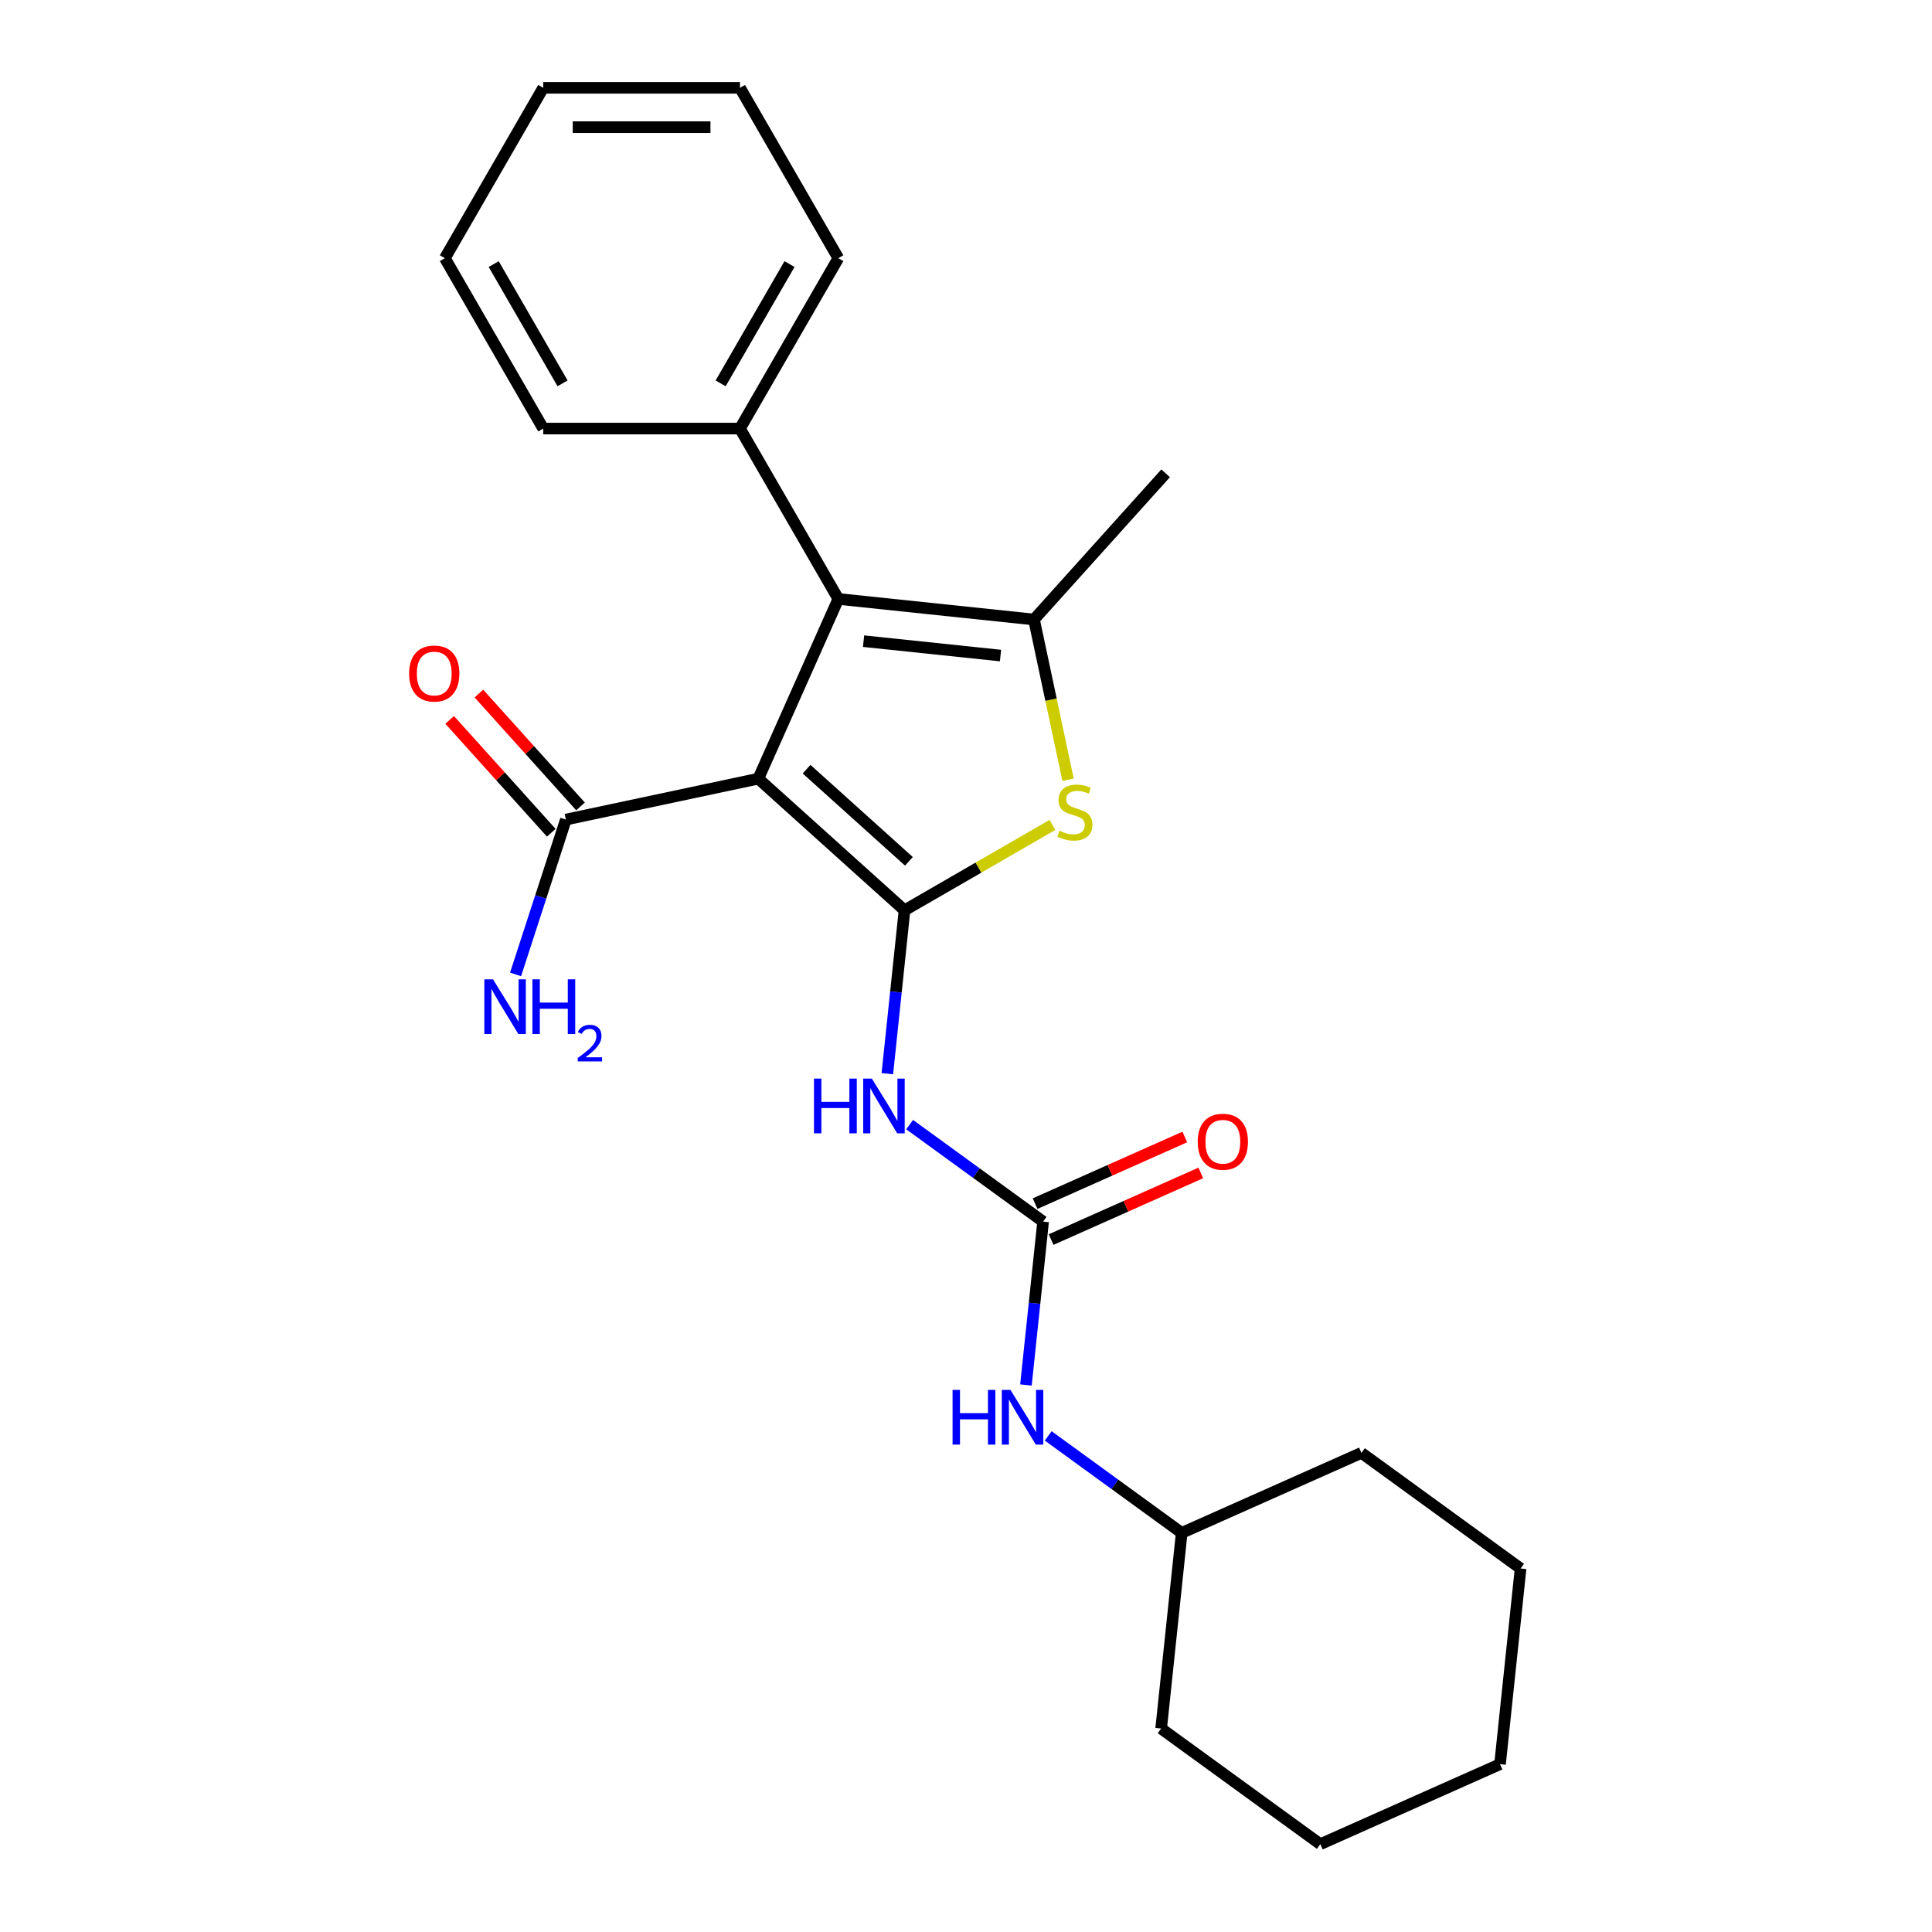<?xml version='1.0' encoding='iso-8859-1'?>
<svg version='1.1' baseProfile='full'
              xmlns='http://www.w3.org/2000/svg'
                      xmlns:rdkit='http://www.rdkit.org/xml'
                      xmlns:xlink='http://www.w3.org/1999/xlink'
                  xml:space='preserve'
width='1000px' height='1000px' viewBox='0 0 1000 1000'>
<!-- END OF HEADER -->
<rect style='opacity:1.0;fill:#FFFFFF;stroke:none' width='1000' height='1000' x='0' y='0'> </rect>
<path class='bond-0' d='M 468.176,471.174 L 392.502,403.037' style='fill:none;fill-rule:evenodd;stroke:#000000;stroke-width:6px;stroke-linecap:butt;stroke-linejoin:miter;stroke-opacity:1' />
<path class='bond-0' d='M 470.452,445.819 L 417.481,398.123' style='fill:none;fill-rule:evenodd;stroke:#000000;stroke-width:6px;stroke-linecap:butt;stroke-linejoin:miter;stroke-opacity:1' />
<path class='bond-2' d='M 468.176,471.174 L 506.456,449.073' style='fill:none;fill-rule:evenodd;stroke:#000000;stroke-width:6px;stroke-linecap:butt;stroke-linejoin:miter;stroke-opacity:1' />
<path class='bond-2' d='M 506.456,449.073 L 544.736,426.972' style='fill:none;fill-rule:evenodd;stroke:#CCCC00;stroke-width:6px;stroke-linecap:butt;stroke-linejoin:miter;stroke-opacity:1' />
<path class='bond-4' d='M 468.176,471.174 L 463.732,513.456' style='fill:none;fill-rule:evenodd;stroke:#000000;stroke-width:6px;stroke-linecap:butt;stroke-linejoin:miter;stroke-opacity:1' />
<path class='bond-4' d='M 463.732,513.456 L 459.288,555.739' style='fill:none;fill-rule:evenodd;stroke:#0000FF;stroke-width:6px;stroke-linecap:butt;stroke-linejoin:miter;stroke-opacity:1' />
<path class='bond-1' d='M 392.502,403.037 L 433.92,310.013' style='fill:none;fill-rule:evenodd;stroke:#000000;stroke-width:6px;stroke-linecap:butt;stroke-linejoin:miter;stroke-opacity:1' />
<path class='bond-6' d='M 392.502,403.037 L 292.899,424.209' style='fill:none;fill-rule:evenodd;stroke:#000000;stroke-width:6px;stroke-linecap:butt;stroke-linejoin:miter;stroke-opacity:1' />
<path class='bond-8' d='M 433.92,310.013 L 383.006,221.827' style='fill:none;fill-rule:evenodd;stroke:#000000;stroke-width:6px;stroke-linecap:butt;stroke-linejoin:miter;stroke-opacity:1' />
<path class='bond-24' d='M 433.92,310.013 L 535.19,320.657' style='fill:none;fill-rule:evenodd;stroke:#000000;stroke-width:6px;stroke-linecap:butt;stroke-linejoin:miter;stroke-opacity:1' />
<path class='bond-24' d='M 446.982,331.863 L 517.871,339.314' style='fill:none;fill-rule:evenodd;stroke:#000000;stroke-width:6px;stroke-linecap:butt;stroke-linejoin:miter;stroke-opacity:1' />
<path class='bond-3' d='M 552.819,403.594 L 544.005,362.125' style='fill:none;fill-rule:evenodd;stroke:#CCCC00;stroke-width:6px;stroke-linecap:butt;stroke-linejoin:miter;stroke-opacity:1' />
<path class='bond-3' d='M 544.005,362.125 L 535.19,320.657' style='fill:none;fill-rule:evenodd;stroke:#000000;stroke-width:6px;stroke-linecap:butt;stroke-linejoin:miter;stroke-opacity:1' />
<path class='bond-12' d='M 535.19,320.657 L 603.327,244.983' style='fill:none;fill-rule:evenodd;stroke:#000000;stroke-width:6px;stroke-linecap:butt;stroke-linejoin:miter;stroke-opacity:1' />
<path class='bond-5' d='M 470.817,582.097 L 505.365,607.197' style='fill:none;fill-rule:evenodd;stroke:#0000FF;stroke-width:6px;stroke-linecap:butt;stroke-linejoin:miter;stroke-opacity:1' />
<path class='bond-5' d='M 505.365,607.197 L 539.913,632.298' style='fill:none;fill-rule:evenodd;stroke:#000000;stroke-width:6px;stroke-linecap:butt;stroke-linejoin:miter;stroke-opacity:1' />
<path class='bond-7' d='M 539.913,632.298 L 535.469,674.58' style='fill:none;fill-rule:evenodd;stroke:#000000;stroke-width:6px;stroke-linecap:butt;stroke-linejoin:miter;stroke-opacity:1' />
<path class='bond-7' d='M 535.469,674.58 L 531.025,716.863' style='fill:none;fill-rule:evenodd;stroke:#0000FF;stroke-width:6px;stroke-linecap:butt;stroke-linejoin:miter;stroke-opacity:1' />
<path class='bond-9' d='M 544.054,641.6 L 582.794,624.352' style='fill:none;fill-rule:evenodd;stroke:#000000;stroke-width:6px;stroke-linecap:butt;stroke-linejoin:miter;stroke-opacity:1' />
<path class='bond-9' d='M 582.794,624.352 L 621.534,607.104' style='fill:none;fill-rule:evenodd;stroke:#FF0000;stroke-width:6px;stroke-linecap:butt;stroke-linejoin:miter;stroke-opacity:1' />
<path class='bond-9' d='M 535.771,622.995 L 574.511,605.747' style='fill:none;fill-rule:evenodd;stroke:#000000;stroke-width:6px;stroke-linecap:butt;stroke-linejoin:miter;stroke-opacity:1' />
<path class='bond-9' d='M 574.511,605.747 L 613.25,588.499' style='fill:none;fill-rule:evenodd;stroke:#FF0000;stroke-width:6px;stroke-linecap:butt;stroke-linejoin:miter;stroke-opacity:1' />
<path class='bond-10' d='M 300.467,417.395 L 274.171,388.191' style='fill:none;fill-rule:evenodd;stroke:#000000;stroke-width:6px;stroke-linecap:butt;stroke-linejoin:miter;stroke-opacity:1' />
<path class='bond-10' d='M 274.171,388.191 L 247.876,358.987' style='fill:none;fill-rule:evenodd;stroke:#FF0000;stroke-width:6px;stroke-linecap:butt;stroke-linejoin:miter;stroke-opacity:1' />
<path class='bond-10' d='M 285.332,431.022 L 259.037,401.818' style='fill:none;fill-rule:evenodd;stroke:#000000;stroke-width:6px;stroke-linecap:butt;stroke-linejoin:miter;stroke-opacity:1' />
<path class='bond-10' d='M 259.037,401.818 L 232.741,372.614' style='fill:none;fill-rule:evenodd;stroke:#FF0000;stroke-width:6px;stroke-linecap:butt;stroke-linejoin:miter;stroke-opacity:1' />
<path class='bond-11' d='M 292.899,424.209 L 279.88,464.278' style='fill:none;fill-rule:evenodd;stroke:#000000;stroke-width:6px;stroke-linecap:butt;stroke-linejoin:miter;stroke-opacity:1' />
<path class='bond-11' d='M 279.88,464.278 L 266.861,504.348' style='fill:none;fill-rule:evenodd;stroke:#0000FF;stroke-width:6px;stroke-linecap:butt;stroke-linejoin:miter;stroke-opacity:1' />
<path class='bond-13' d='M 542.554,743.221 L 577.102,768.321' style='fill:none;fill-rule:evenodd;stroke:#0000FF;stroke-width:6px;stroke-linecap:butt;stroke-linejoin:miter;stroke-opacity:1' />
<path class='bond-13' d='M 577.102,768.321 L 611.65,793.422' style='fill:none;fill-rule:evenodd;stroke:#000000;stroke-width:6px;stroke-linecap:butt;stroke-linejoin:miter;stroke-opacity:1' />
<path class='bond-14' d='M 383.006,221.827 L 433.92,133.641' style='fill:none;fill-rule:evenodd;stroke:#000000;stroke-width:6px;stroke-linecap:butt;stroke-linejoin:miter;stroke-opacity:1' />
<path class='bond-14' d='M 373.006,198.416 L 408.645,136.686' style='fill:none;fill-rule:evenodd;stroke:#000000;stroke-width:6px;stroke-linecap:butt;stroke-linejoin:miter;stroke-opacity:1' />
<path class='bond-15' d='M 383.006,221.827 L 281.177,221.827' style='fill:none;fill-rule:evenodd;stroke:#000000;stroke-width:6px;stroke-linecap:butt;stroke-linejoin:miter;stroke-opacity:1' />
<path class='bond-16' d='M 611.65,793.422 L 704.675,752.004' style='fill:none;fill-rule:evenodd;stroke:#000000;stroke-width:6px;stroke-linecap:butt;stroke-linejoin:miter;stroke-opacity:1' />
<path class='bond-17' d='M 611.65,793.422 L 601.006,894.692' style='fill:none;fill-rule:evenodd;stroke:#000000;stroke-width:6px;stroke-linecap:butt;stroke-linejoin:miter;stroke-opacity:1' />
<path class='bond-19' d='M 433.92,133.641 L 383.006,45.455' style='fill:none;fill-rule:evenodd;stroke:#000000;stroke-width:6px;stroke-linecap:butt;stroke-linejoin:miter;stroke-opacity:1' />
<path class='bond-18' d='M 281.177,221.827 L 230.263,133.641' style='fill:none;fill-rule:evenodd;stroke:#000000;stroke-width:6px;stroke-linecap:butt;stroke-linejoin:miter;stroke-opacity:1' />
<path class='bond-18' d='M 291.177,198.416 L 255.537,136.686' style='fill:none;fill-rule:evenodd;stroke:#000000;stroke-width:6px;stroke-linecap:butt;stroke-linejoin:miter;stroke-opacity:1' />
<path class='bond-21' d='M 704.675,752.004 L 787.055,811.858' style='fill:none;fill-rule:evenodd;stroke:#000000;stroke-width:6px;stroke-linecap:butt;stroke-linejoin:miter;stroke-opacity:1' />
<path class='bond-20' d='M 601.006,894.692 L 683.387,954.545' style='fill:none;fill-rule:evenodd;stroke:#000000;stroke-width:6px;stroke-linecap:butt;stroke-linejoin:miter;stroke-opacity:1' />
<path class='bond-22' d='M 230.263,133.641 L 281.177,45.455' style='fill:none;fill-rule:evenodd;stroke:#000000;stroke-width:6px;stroke-linecap:butt;stroke-linejoin:miter;stroke-opacity:1' />
<path class='bond-25' d='M 383.006,45.455 L 281.177,45.455' style='fill:none;fill-rule:evenodd;stroke:#000000;stroke-width:6px;stroke-linecap:butt;stroke-linejoin:miter;stroke-opacity:1' />
<path class='bond-25' d='M 367.731,65.82 L 296.451,65.82' style='fill:none;fill-rule:evenodd;stroke:#000000;stroke-width:6px;stroke-linecap:butt;stroke-linejoin:miter;stroke-opacity:1' />
<path class='bond-23' d='M 683.387,954.545 L 776.411,913.128' style='fill:none;fill-rule:evenodd;stroke:#000000;stroke-width:6px;stroke-linecap:butt;stroke-linejoin:miter;stroke-opacity:1' />
<path class='bond-26' d='M 787.055,811.858 L 776.411,913.128' style='fill:none;fill-rule:evenodd;stroke:#000000;stroke-width:6px;stroke-linecap:butt;stroke-linejoin:miter;stroke-opacity:1' />
<path  class='atom-3' d='M 548.362 429.98
Q 548.682 430.1, 550.002 430.66
Q 551.322 431.22, 552.762 431.58
Q 554.242 431.9, 555.682 431.9
Q 558.362 431.9, 559.922 430.62
Q 561.482 429.3, 561.482 427.02
Q 561.482 425.46, 560.682 424.5
Q 559.922 423.54, 558.722 423.02
Q 557.522 422.5, 555.522 421.9
Q 553.002 421.14, 551.482 420.42
Q 550.002 419.7, 548.922 418.18
Q 547.882 416.66, 547.882 414.1
Q 547.882 410.54, 550.282 408.34
Q 552.722 406.14, 557.522 406.14
Q 560.802 406.14, 564.522 407.7
L 563.602 410.78
Q 560.202 409.38, 557.642 409.38
Q 554.882 409.38, 553.362 410.54
Q 551.842 411.66, 551.882 413.62
Q 551.882 415.14, 552.642 416.06
Q 553.442 416.98, 554.562 417.5
Q 555.722 418.02, 557.642 418.62
Q 560.202 419.42, 561.722 420.22
Q 563.242 421.02, 564.322 422.66
Q 565.442 424.26, 565.442 427.02
Q 565.442 430.94, 562.802 433.06
Q 560.202 435.14, 555.842 435.14
Q 553.322 435.14, 551.402 434.58
Q 549.522 434.06, 547.282 433.14
L 548.362 429.98
' fill='#CCCC00'/>
<path  class='atom-5' d='M 421.312 558.285
L 425.152 558.285
L 425.152 570.325
L 439.632 570.325
L 439.632 558.285
L 443.472 558.285
L 443.472 586.605
L 439.632 586.605
L 439.632 573.525
L 425.152 573.525
L 425.152 586.605
L 421.312 586.605
L 421.312 558.285
' fill='#0000FF'/>
<path  class='atom-5' d='M 451.272 558.285
L 460.552 573.285
Q 461.472 574.765, 462.952 577.445
Q 464.432 580.125, 464.512 580.285
L 464.512 558.285
L 468.272 558.285
L 468.272 586.605
L 464.392 586.605
L 454.432 570.205
Q 453.272 568.285, 452.032 566.085
Q 450.832 563.885, 450.472 563.205
L 450.472 586.605
L 446.792 586.605
L 446.792 558.285
L 451.272 558.285
' fill='#0000FF'/>
<path  class='atom-8' d='M 493.049 719.408
L 496.889 719.408
L 496.889 731.448
L 511.369 731.448
L 511.369 719.408
L 515.209 719.408
L 515.209 747.728
L 511.369 747.728
L 511.369 734.648
L 496.889 734.648
L 496.889 747.728
L 493.049 747.728
L 493.049 719.408
' fill='#0000FF'/>
<path  class='atom-8' d='M 523.009 719.408
L 532.289 734.408
Q 533.209 735.888, 534.689 738.568
Q 536.169 741.248, 536.249 741.408
L 536.249 719.408
L 540.009 719.408
L 540.009 747.728
L 536.129 747.728
L 526.169 731.328
Q 525.009 729.408, 523.769 727.208
Q 522.569 725.008, 522.209 724.328
L 522.209 747.728
L 518.529 747.728
L 518.529 719.408
L 523.009 719.408
' fill='#0000FF'/>
<path  class='atom-10' d='M 619.938 590.96
Q 619.938 584.16, 623.298 580.36
Q 626.658 576.56, 632.938 576.56
Q 639.218 576.56, 642.578 580.36
Q 645.938 584.16, 645.938 590.96
Q 645.938 597.84, 642.538 601.76
Q 639.138 605.64, 632.938 605.64
Q 626.698 605.64, 623.298 601.76
Q 619.938 597.88, 619.938 590.96
M 632.938 602.44
Q 637.258 602.44, 639.578 599.56
Q 641.938 596.64, 641.938 590.96
Q 641.938 585.4, 639.578 582.6
Q 637.258 579.76, 632.938 579.76
Q 628.618 579.76, 626.258 582.56
Q 623.938 585.36, 623.938 590.96
Q 623.938 596.68, 626.258 599.56
Q 628.618 602.44, 632.938 602.44
' fill='#FF0000'/>
<path  class='atom-11' d='M 211.763 348.615
Q 211.763 341.815, 215.123 338.015
Q 218.483 334.215, 224.763 334.215
Q 231.043 334.215, 234.403 338.015
Q 237.763 341.815, 237.763 348.615
Q 237.763 355.495, 234.363 359.415
Q 230.963 363.295, 224.763 363.295
Q 218.523 363.295, 215.123 359.415
Q 211.763 355.535, 211.763 348.615
M 224.763 360.095
Q 229.083 360.095, 231.403 357.215
Q 233.763 354.295, 233.763 348.615
Q 233.763 343.055, 231.403 340.255
Q 229.083 337.415, 224.763 337.415
Q 220.443 337.415, 218.083 340.215
Q 215.763 343.015, 215.763 348.615
Q 215.763 354.335, 218.083 357.215
Q 220.443 360.095, 224.763 360.095
' fill='#FF0000'/>
<path  class='atom-12' d='M 255.173 506.893
L 264.453 521.893
Q 265.373 523.373, 266.853 526.053
Q 268.333 528.733, 268.413 528.893
L 268.413 506.893
L 272.173 506.893
L 272.173 535.213
L 268.293 535.213
L 258.333 518.813
Q 257.173 516.893, 255.933 514.693
Q 254.733 512.493, 254.373 511.813
L 254.373 535.213
L 250.693 535.213
L 250.693 506.893
L 255.173 506.893
' fill='#0000FF'/>
<path  class='atom-12' d='M 275.573 506.893
L 279.413 506.893
L 279.413 518.933
L 293.893 518.933
L 293.893 506.893
L 297.733 506.893
L 297.733 535.213
L 293.893 535.213
L 293.893 522.133
L 279.413 522.133
L 279.413 535.213
L 275.573 535.213
L 275.573 506.893
' fill='#0000FF'/>
<path  class='atom-12' d='M 299.105 534.22
Q 299.792 532.451, 301.429 531.474
Q 303.065 530.471, 305.336 530.471
Q 308.161 530.471, 309.745 532.002
Q 311.329 533.533, 311.329 536.253
Q 311.329 539.025, 309.269 541.612
Q 307.237 544.199, 303.013 547.261
L 311.645 547.261
L 311.645 549.373
L 299.053 549.373
L 299.053 547.605
Q 302.537 545.123, 304.597 543.275
Q 306.682 541.427, 307.685 539.764
Q 308.689 538.101, 308.689 536.385
Q 308.689 534.589, 307.791 533.586
Q 306.893 532.583, 305.336 532.583
Q 303.831 532.583, 302.828 533.19
Q 301.825 533.797, 301.112 535.144
L 299.105 534.22
' fill='#0000FF'/>
</svg>
